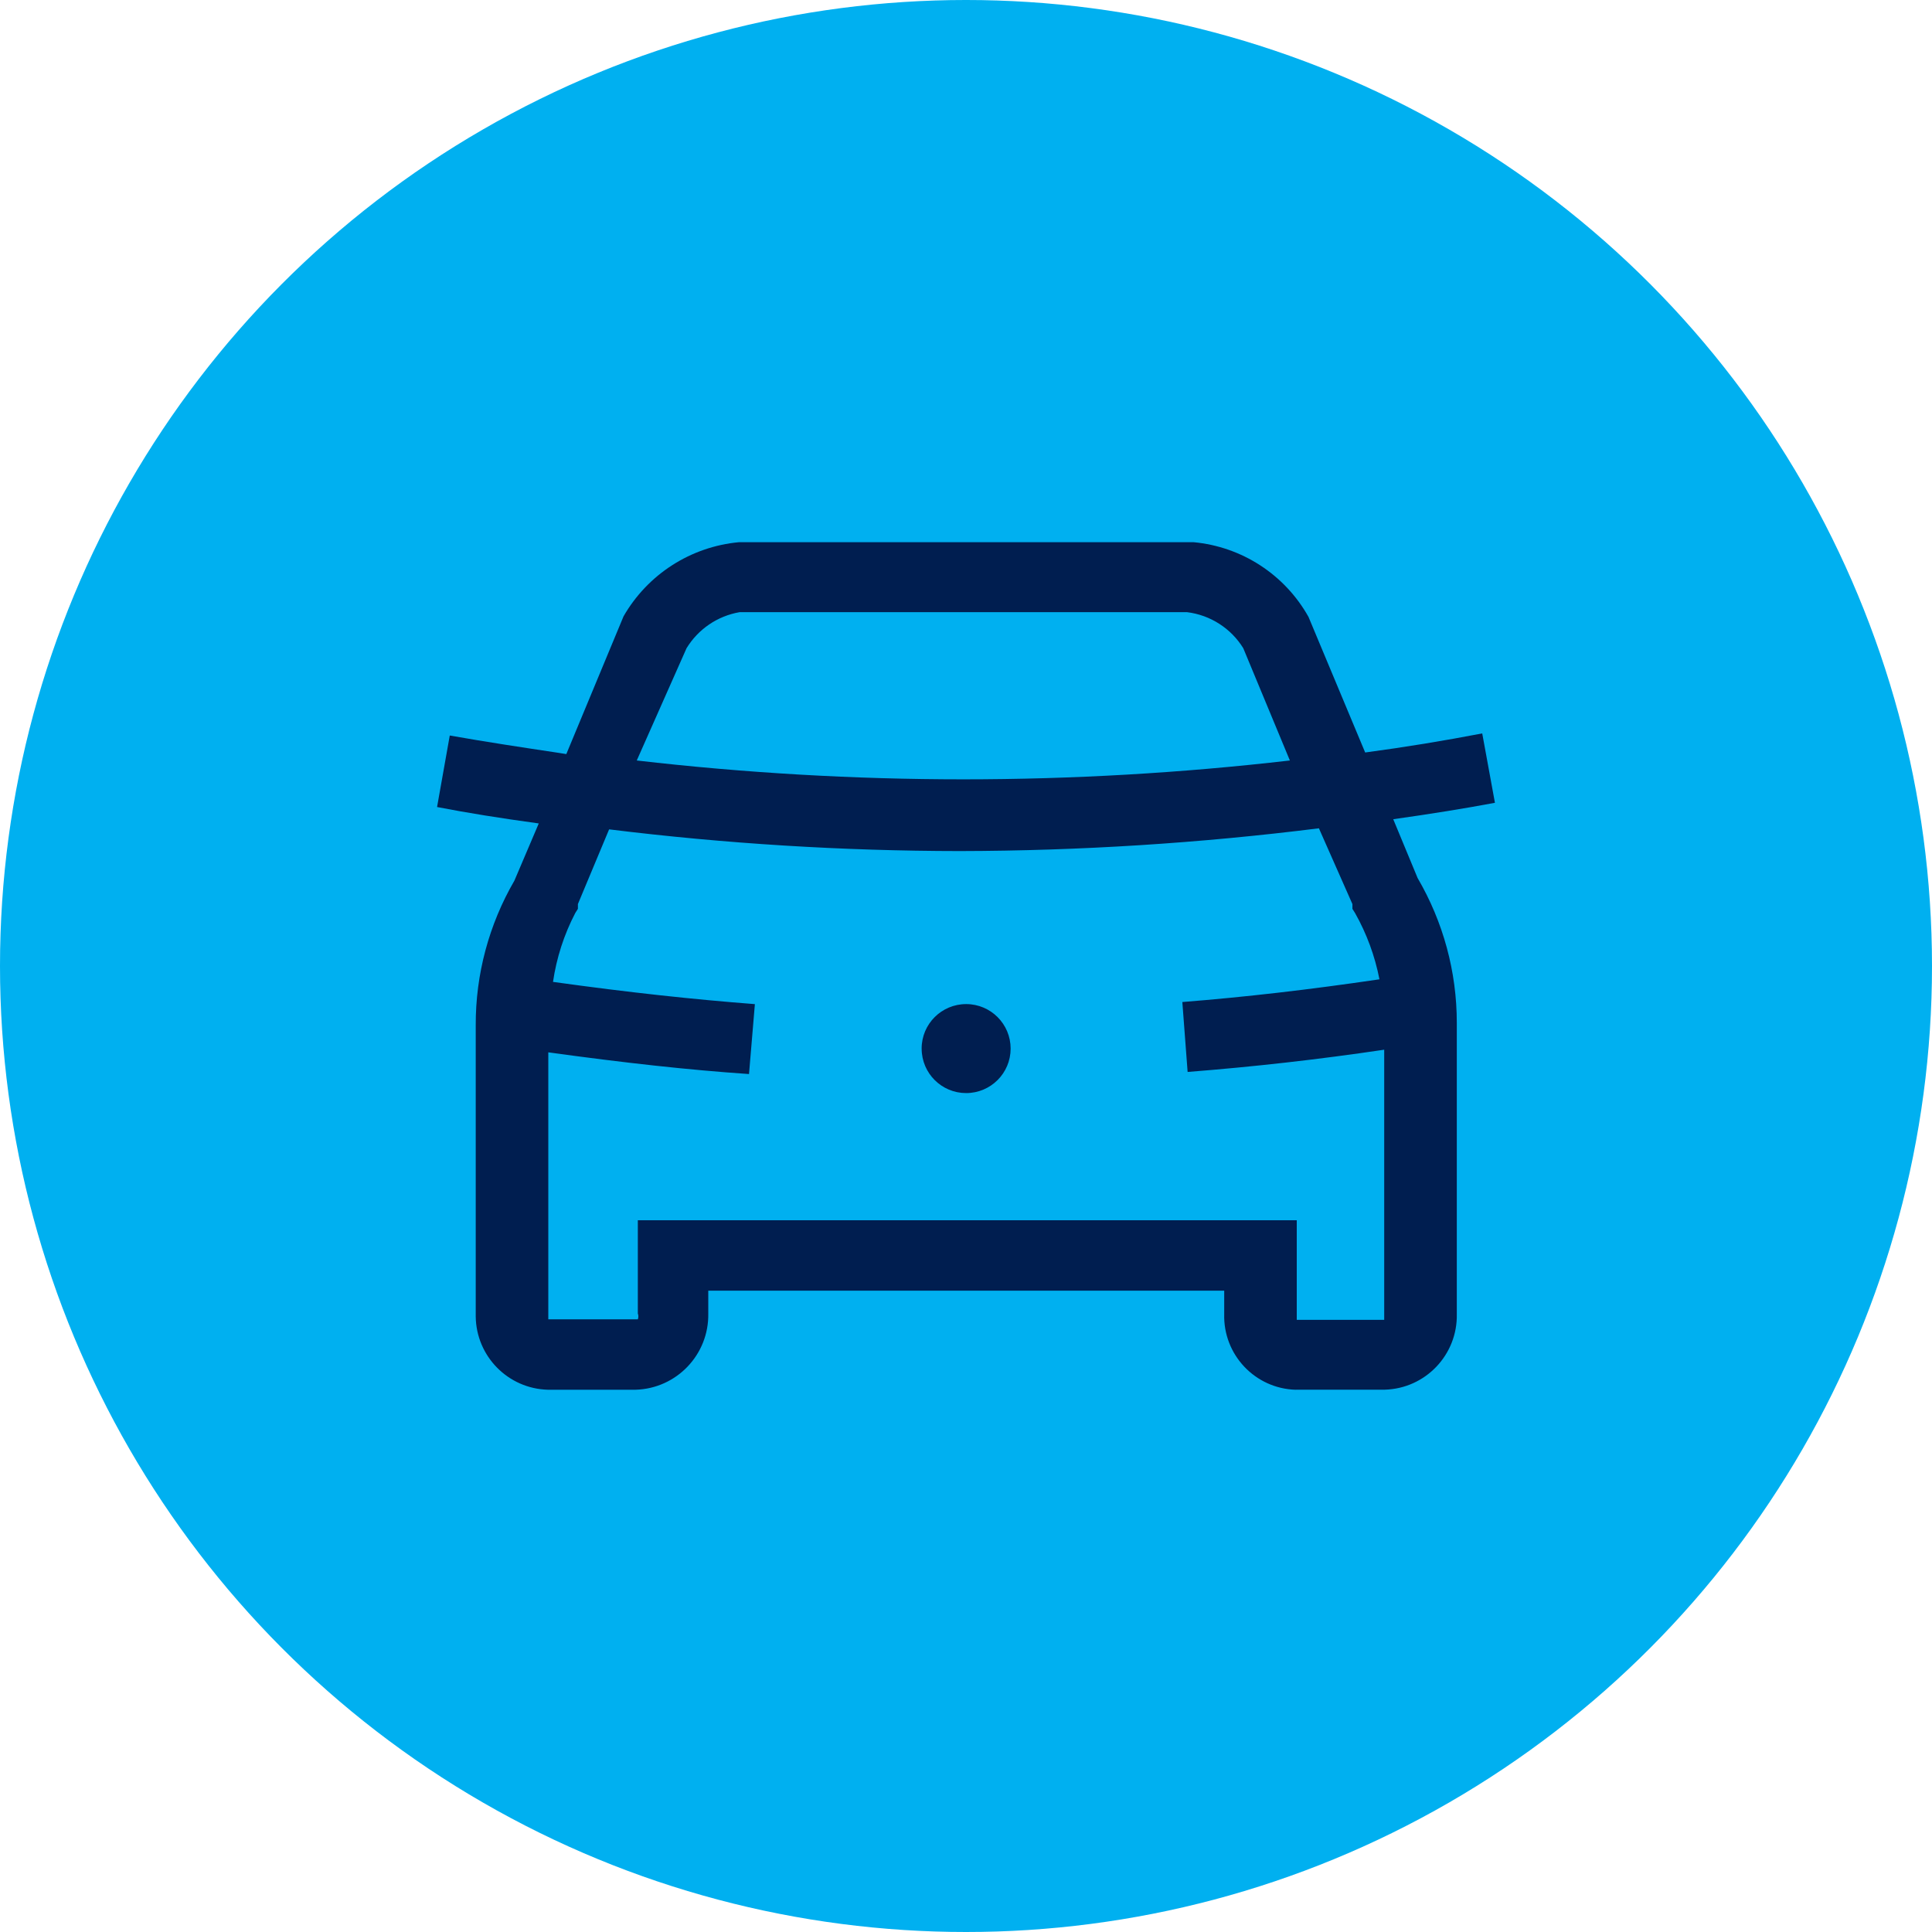 <?xml version="1.0" encoding="utf-8"?>
<!-- Generator: Adobe Illustrator 25.4.1, SVG Export Plug-In . SVG Version: 6.00 Build 0)  -->
<svg version="1.1" id="Calque_1" xmlns="http://www.w3.org/2000/svg" xmlns:xlink="http://www.w3.org/1999/xlink" x="0px" y="0px"
	 width="80px" height="80px" viewBox="0 0 80 80" style="enable-background:new 0 0 80 80;" xml:space="preserve">
<style type="text/css">
	.st0{fill:#00B0F0;}
	.st1{fill:#001E50;}
</style>
<circle id="img_1" class="st0" cx="40" cy="40" r="40"/>
<path id="Combined_Shape" class="st1" d="M53.653,57.547c-1.684-0.049-3.009-1.453-2.961-3.137v-0.965H29.328
	v0.943c0.033,1.7-1.31,3.109-3.009,3.158h-3.637c-1.645-0.047-2.961-1.383-2.983-3.029v-12.063
	c-0.008-2.103,0.545-4.17,1.601-5.988l1.009-2.369c-1.595-0.219-2.972-0.439-4.211-0.68
	l0.526-2.961c1.496,0.265,3.029,0.496,4.512,0.719l0.314,0.05l2.369-5.703
	c0.999-1.741,2.783-2.886,4.782-3.071h18.821c1.999,0.185,3.779,1.341,4.76,3.093l2.347,5.615
	c1.641-0.219,3.27-0.487,4.847-0.79l0.526,2.873c-1.277,0.239-2.654,0.461-4.211,0.68
	l1.009,2.435c1.062,1.818,1.623,3.885,1.623,5.99v12.063c0.036,1.688-1.298,3.088-2.985,3.134
	H53.653z M26.413,50.528h27.283v4.124h3.621V43.466c-2.72,0.404-5.383,0.704-8.14,0.921
	l-0.219-2.895c2.601-0.206,5.264-0.513,8.162-0.941c-0.187-0.962-0.528-1.888-1.009-2.742
	l-0.11-0.175v-0.197l-1.388-3.139c-4.933,0.618-9.899,0.933-14.871,0.943
	c-4.854-0.005-9.703-0.305-14.52-0.899l-1.292,3.093v0.197l-0.11,0.175
	c-0.465,0.892-0.776,1.856-0.921,2.851c3.15,0.439,5.808,0.724,8.359,0.921l-0.243,2.895
	c-2.503-0.171-5.135-0.461-8.311-0.899v11.055h3.707c0.03-0.078,0.03-0.164,0-0.241v-3.86l0,0
	H26.413z M28.429,26.84l-2.062,4.65c4.489,0.519,9.003,0.78,13.522,0.781
	c4.519-0.001,9.033-0.262,13.522-0.781l-1.93-4.65c-0.509-0.823-1.364-1.372-2.325-1.491H30.622
	C29.711,25.507,28.912,26.05,28.429,26.84z M38.163,43.417c0.001-1.018,0.827-1.841,1.845-1.84
	c1.018,0.001,1.841,0.827,1.84,1.845c-0.001,1.017-0.826,1.84-1.842,1.84
	c-1.016,0.001-1.841-0.822-1.842-1.838C38.163,43.422,38.163,43.419,38.163,43.417z"/>
</svg>
